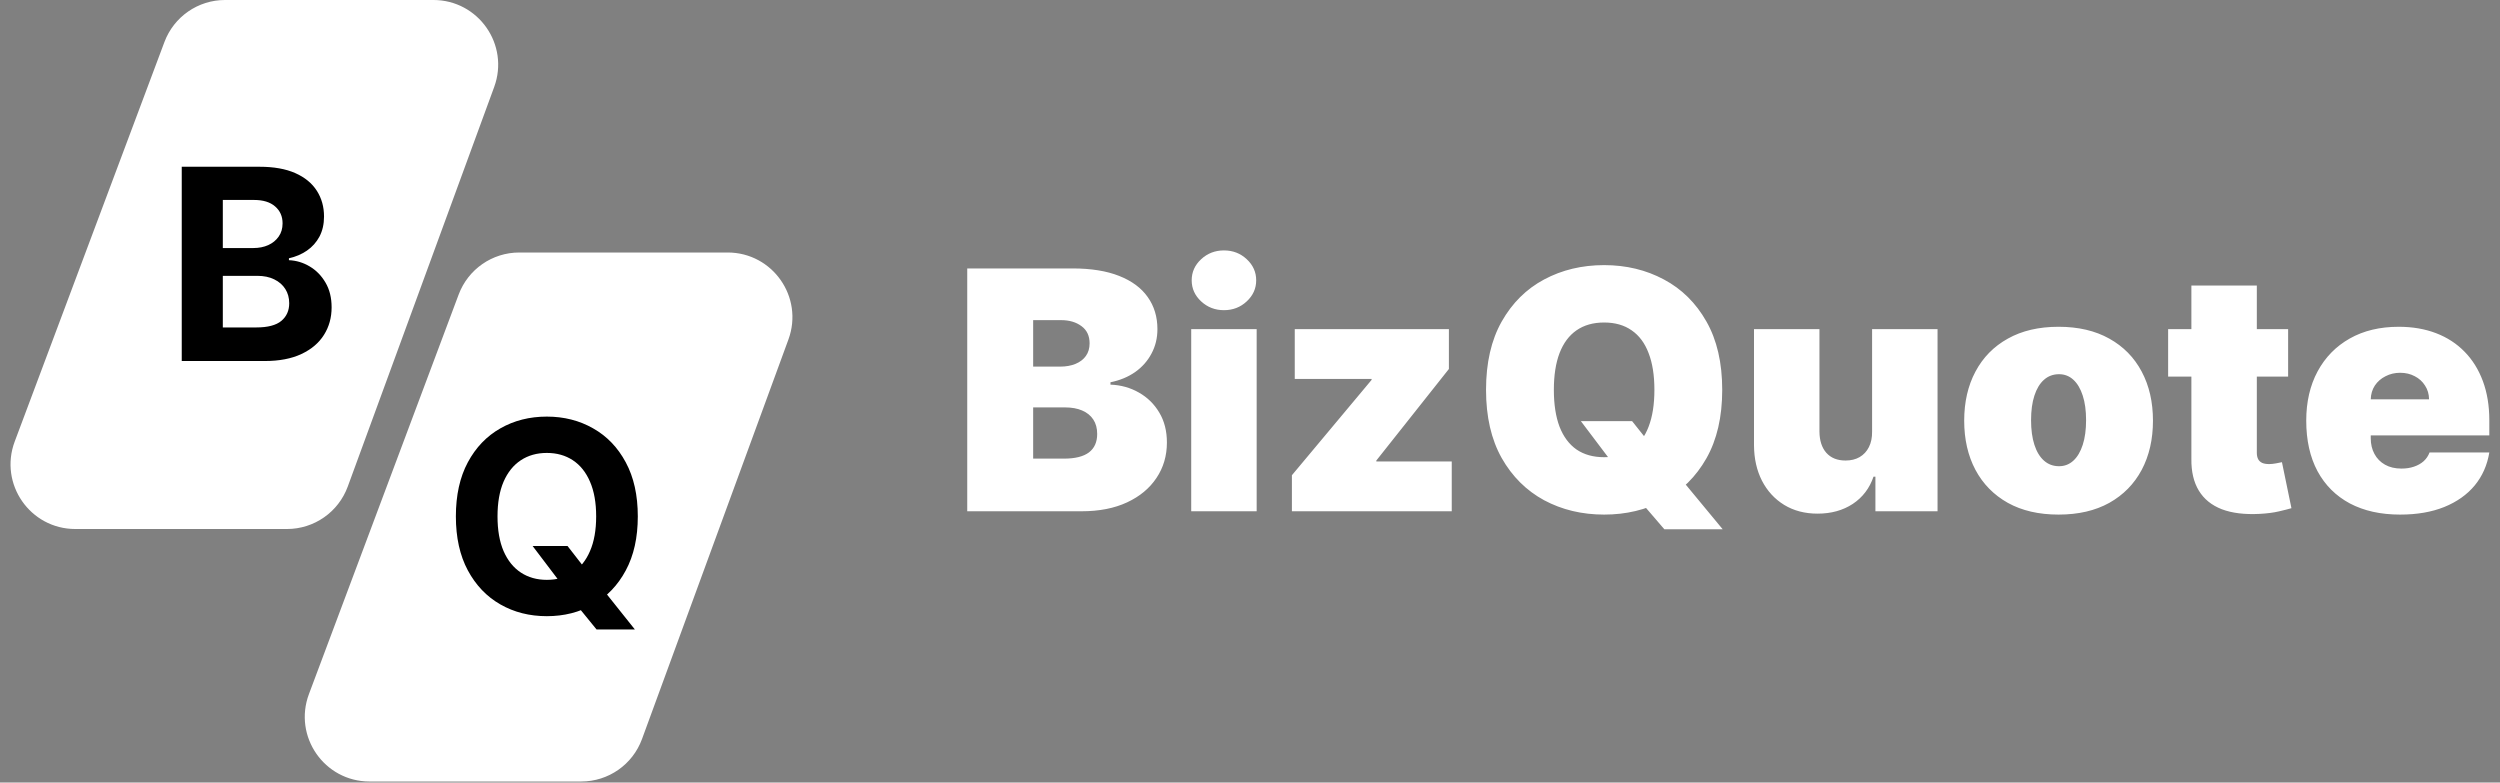 <svg width="1198" height="375" viewBox="0 0 1198 375" fill="none" xmlns="http://www.w3.org/2000/svg">
<rect x="0" y="0" width="1198" height="375" fill="#808080" stroke="none"/>
<path d="M207.713 6H107.829C97.406 6 88.077 12.467 84.419 22.227L12.656 213.727C6.532 230.07 18.613 247.5 36.066 247.5H137.536C148.026 247.5 157.4 240.951 161.009 231.102L231.186 39.602C237.165 23.288 225.088 6 207.713 6Z" fill="white" stroke="white" stroke-width="12"/>
<path d="M87.091 173V79.909H124.364C131.212 79.909 136.924 80.924 141.5 82.954C146.076 84.985 149.515 87.803 151.818 91.409C154.121 94.985 155.273 99.106 155.273 103.773C155.273 107.409 154.545 110.606 153.091 113.364C151.636 116.091 149.636 118.333 147.091 120.091C144.576 121.818 141.697 123.045 138.455 123.773V124.682C142 124.833 145.318 125.833 148.409 127.682C151.53 129.53 154.061 132.121 156 135.455C157.939 138.758 158.909 142.697 158.909 147.273C158.909 152.212 157.682 156.621 155.227 160.5C152.803 164.348 149.212 167.394 144.455 169.636C139.697 171.879 133.833 173 126.864 173H87.091ZM106.773 156.909H122.818C128.303 156.909 132.303 155.864 134.818 153.773C137.333 151.652 138.591 148.833 138.591 145.318C138.591 142.742 137.97 140.47 136.727 138.5C135.485 136.53 133.712 134.985 131.409 133.864C129.136 132.742 126.424 132.182 123.273 132.182H106.773V156.909ZM106.773 118.864H121.364C124.061 118.864 126.455 118.394 128.545 117.455C130.667 116.485 132.333 115.121 133.545 113.364C134.788 111.606 135.409 109.5 135.409 107.045C135.409 103.682 134.212 100.97 131.818 98.909C129.455 96.849 126.091 95.818 121.727 95.818H106.773V118.864Z" fill="black"/>
<path d="M348.713 127H248.829C238.406 127 229.077 133.467 225.419 143.227L153.656 334.727C147.532 351.07 159.614 368.5 177.066 368.5H278.536C289.026 368.5 298.4 361.951 302.009 352.102L372.186 160.602C378.165 144.288 366.088 127 348.713 127Z" fill="white" stroke="white" stroke-width="12"/>
<path d="M255.227 261.636H271.955L280.364 272.455L288.636 282.091L304.227 301.636H285.864L275.136 288.455L269.636 280.636L255.227 261.636ZM305.636 247.455C305.636 257.606 303.712 266.242 299.864 273.364C296.045 280.485 290.833 285.924 284.227 289.682C277.652 293.409 270.258 295.273 262.045 295.273C253.773 295.273 246.348 293.394 239.773 289.636C233.197 285.879 228 280.439 224.182 273.318C220.364 266.197 218.455 257.576 218.455 247.455C218.455 237.303 220.364 228.667 224.182 221.545C228 214.424 233.197 209 239.773 205.273C246.348 201.515 253.773 199.636 262.045 199.636C270.258 199.636 277.652 201.515 284.227 205.273C290.833 209 296.045 214.424 299.864 221.545C303.712 228.667 305.636 237.303 305.636 247.455ZM285.682 247.455C285.682 240.879 284.697 235.333 282.727 230.818C280.788 226.303 278.045 222.879 274.5 220.545C270.955 218.212 266.803 217.045 262.045 217.045C257.288 217.045 253.136 218.212 249.591 220.545C246.045 222.879 243.288 226.303 241.318 230.818C239.379 235.333 238.409 240.879 238.409 247.455C238.409 254.03 239.379 259.576 241.318 264.091C243.288 268.606 246.045 272.03 249.591 274.364C253.136 276.697 257.288 277.864 262.045 277.864C266.803 277.864 270.955 276.697 274.5 274.364C278.045 272.03 280.788 268.606 282.727 264.091C284.697 259.576 285.682 254.03 285.682 247.455Z" fill="black"/>
<path d="M463.5 245V128.636H513.955C522.818 128.636 530.261 129.83 536.284 132.216C542.345 134.602 546.909 137.973 549.977 142.33C553.083 146.686 554.636 151.818 554.636 157.727C554.636 162.008 553.689 165.909 551.795 169.432C549.939 172.955 547.326 175.909 543.955 178.295C540.583 180.644 536.644 182.273 532.136 183.182V184.318C537.136 184.508 541.682 185.777 545.773 188.125C549.864 190.436 553.121 193.636 555.545 197.727C557.97 201.78 559.182 206.553 559.182 212.045C559.182 218.409 557.515 224.072 554.182 229.034C550.886 233.996 546.189 237.898 540.091 240.739C533.992 243.58 526.72 245 518.273 245H463.5ZM495.091 219.773H509.864C515.167 219.773 519.144 218.788 521.795 216.818C524.447 214.811 525.773 211.856 525.773 207.955C525.773 205.227 525.148 202.917 523.898 201.023C522.648 199.129 520.867 197.689 518.557 196.705C516.284 195.72 513.538 195.227 510.318 195.227H495.091V219.773ZM495.091 175.682H508.045C510.811 175.682 513.254 175.246 515.375 174.375C517.496 173.504 519.144 172.254 520.318 170.625C521.53 168.958 522.136 166.932 522.136 164.545C522.136 160.947 520.848 158.201 518.273 156.307C515.697 154.375 512.439 153.409 508.5 153.409H495.091V175.682ZM570.83 245V157.727H602.193V245H570.83ZM586.511 148.636C582.269 148.636 578.633 147.235 575.602 144.432C572.572 141.629 571.057 138.258 571.057 134.318C571.057 130.379 572.572 127.008 575.602 124.205C578.633 121.402 582.269 120 586.511 120C590.792 120 594.428 121.402 597.42 124.205C600.451 127.008 601.966 130.379 601.966 134.318C601.966 138.258 600.451 141.629 597.42 144.432C594.428 147.235 590.792 148.636 586.511 148.636ZM619.082 245V227.727L657.264 182.045V181.591H620.446V157.727H694.31V176.818L659.537 220.682V221.136H695.673V245H619.082ZM757.562 201.818H782.108L790.972 212.955L805.972 230L825.517 253.636H797.562L783.699 237.5L774.381 224.091L757.562 201.818ZM825.29 186.818C825.29 199.773 822.771 210.701 817.733 219.602C812.695 228.466 805.896 235.189 797.335 239.773C788.775 244.318 779.229 246.591 768.699 246.591C758.093 246.591 748.509 244.299 739.949 239.716C731.426 235.095 724.646 228.352 719.608 219.489C714.608 210.587 712.108 199.697 712.108 186.818C712.108 173.864 714.608 162.955 719.608 154.091C724.646 145.189 731.426 138.466 739.949 133.92C748.509 129.337 758.093 127.045 768.699 127.045C779.229 127.045 788.775 129.337 797.335 133.92C805.896 138.466 812.695 145.189 817.733 154.091C822.771 162.955 825.29 173.864 825.29 186.818ZM792.79 186.818C792.79 179.848 791.862 173.977 790.006 169.205C788.188 164.394 785.479 160.758 781.881 158.295C778.32 155.795 773.926 154.545 768.699 154.545C763.472 154.545 759.059 155.795 755.46 158.295C751.9 160.758 749.191 164.394 747.335 169.205C745.517 173.977 744.608 179.848 744.608 186.818C744.608 193.788 745.517 199.678 747.335 204.489C749.191 209.261 751.9 212.898 755.46 215.398C759.059 217.86 763.472 219.091 768.699 219.091C773.926 219.091 778.32 217.86 781.881 215.398C785.479 212.898 788.188 209.261 790.006 204.489C791.862 199.678 792.79 193.788 792.79 186.818ZM897.108 206.818V157.727H928.472V245H898.699V228.409H897.79C895.896 233.977 892.581 238.333 887.847 241.477C883.112 244.583 877.487 246.136 870.972 246.136C864.873 246.136 859.532 244.735 854.949 241.932C850.403 239.129 846.862 235.265 844.324 230.341C841.824 225.417 840.555 219.773 840.517 213.409V157.727H871.881V206.818C871.919 211.136 873.017 214.527 875.176 216.989C877.373 219.451 880.441 220.682 884.381 220.682C886.994 220.682 889.248 220.133 891.142 219.034C893.074 217.898 894.551 216.307 895.574 214.261C896.634 212.178 897.146 209.697 897.108 206.818ZM986.469 246.591C976.999 246.591 968.893 244.716 962.151 240.966C955.408 237.178 950.238 231.913 946.639 225.17C943.041 218.39 941.241 210.53 941.241 201.591C941.241 192.652 943.041 184.811 946.639 178.068C950.238 171.288 955.408 166.023 962.151 162.273C968.893 158.485 976.999 156.591 986.469 156.591C995.938 156.591 1004.04 158.485 1010.79 162.273C1017.53 166.023 1022.7 171.288 1026.3 178.068C1029.9 184.811 1031.7 192.652 1031.7 201.591C1031.7 210.53 1029.9 218.39 1026.3 225.17C1022.7 231.913 1017.53 237.178 1010.79 240.966C1004.04 244.716 995.938 246.591 986.469 246.591ZM986.696 223.409C989.348 223.409 991.639 222.519 993.571 220.739C995.503 218.958 996.999 216.42 998.06 213.125C999.12 209.83 999.651 205.909 999.651 201.364C999.651 196.78 999.12 192.86 998.06 189.602C996.999 186.307 995.503 183.769 993.571 181.989C991.639 180.208 989.348 179.318 986.696 179.318C983.893 179.318 981.488 180.208 979.48 181.989C977.473 183.769 975.938 186.307 974.878 189.602C973.817 192.86 973.287 196.78 973.287 201.364C973.287 205.909 973.817 209.83 974.878 213.125C975.938 216.42 977.473 218.958 979.48 220.739C981.488 222.519 983.893 223.409 986.696 223.409ZM1096.47 157.727V180.455H1038.97V157.727H1096.47ZM1050.11 136.818H1081.47V216.932C1081.47 218.144 1081.68 219.167 1082.09 220C1082.51 220.795 1083.15 221.402 1084.03 221.818C1084.9 222.197 1086.01 222.386 1087.38 222.386C1088.32 222.386 1089.42 222.273 1090.67 222.045C1091.96 221.818 1092.91 221.629 1093.51 221.477L1098.06 243.523C1096.66 243.939 1094.65 244.451 1092.04 245.057C1089.46 245.663 1086.39 246.061 1082.83 246.25C1075.64 246.629 1069.59 245.89 1064.71 244.034C1059.82 242.14 1056.15 239.167 1053.68 235.114C1051.22 231.061 1050.03 225.985 1050.11 219.886V136.818ZM1150.15 246.591C1140.83 246.591 1132.8 244.811 1126.06 241.25C1119.35 237.652 1114.18 232.5 1110.55 225.795C1106.95 219.053 1105.15 210.985 1105.15 201.591C1105.15 192.576 1106.97 184.697 1110.6 177.955C1114.24 171.212 1119.37 165.966 1126 162.216C1132.63 158.466 1140.45 156.591 1149.47 156.591C1156.06 156.591 1162.02 157.614 1167.36 159.659C1172.7 161.705 1177.27 164.678 1181.06 168.58C1184.84 172.443 1187.76 177.14 1189.81 182.67C1191.85 188.201 1192.88 194.432 1192.88 201.364V208.636H1114.92V191.364H1164.01C1163.97 188.864 1163.33 186.667 1162.08 184.773C1160.87 182.841 1159.22 181.345 1157.14 180.284C1155.09 179.186 1152.76 178.636 1150.15 178.636C1147.61 178.636 1145.28 179.186 1143.16 180.284C1141.04 181.345 1139.33 182.822 1138.05 184.716C1136.8 186.61 1136.13 188.826 1136.06 191.364V210C1136.06 212.803 1136.64 215.303 1137.82 217.5C1138.99 219.697 1140.68 221.42 1142.88 222.67C1145.07 223.92 1147.72 224.545 1150.83 224.545C1152.99 224.545 1154.96 224.242 1156.74 223.636C1158.56 223.03 1160.11 222.159 1161.4 221.023C1162.69 219.848 1163.63 218.447 1164.24 216.818H1192.88C1191.89 222.879 1189.56 228.144 1185.89 232.614C1182.21 237.045 1177.34 240.492 1171.28 242.955C1165.26 245.379 1158.22 246.591 1150.15 246.591Z" fill="white"/>
</svg>
